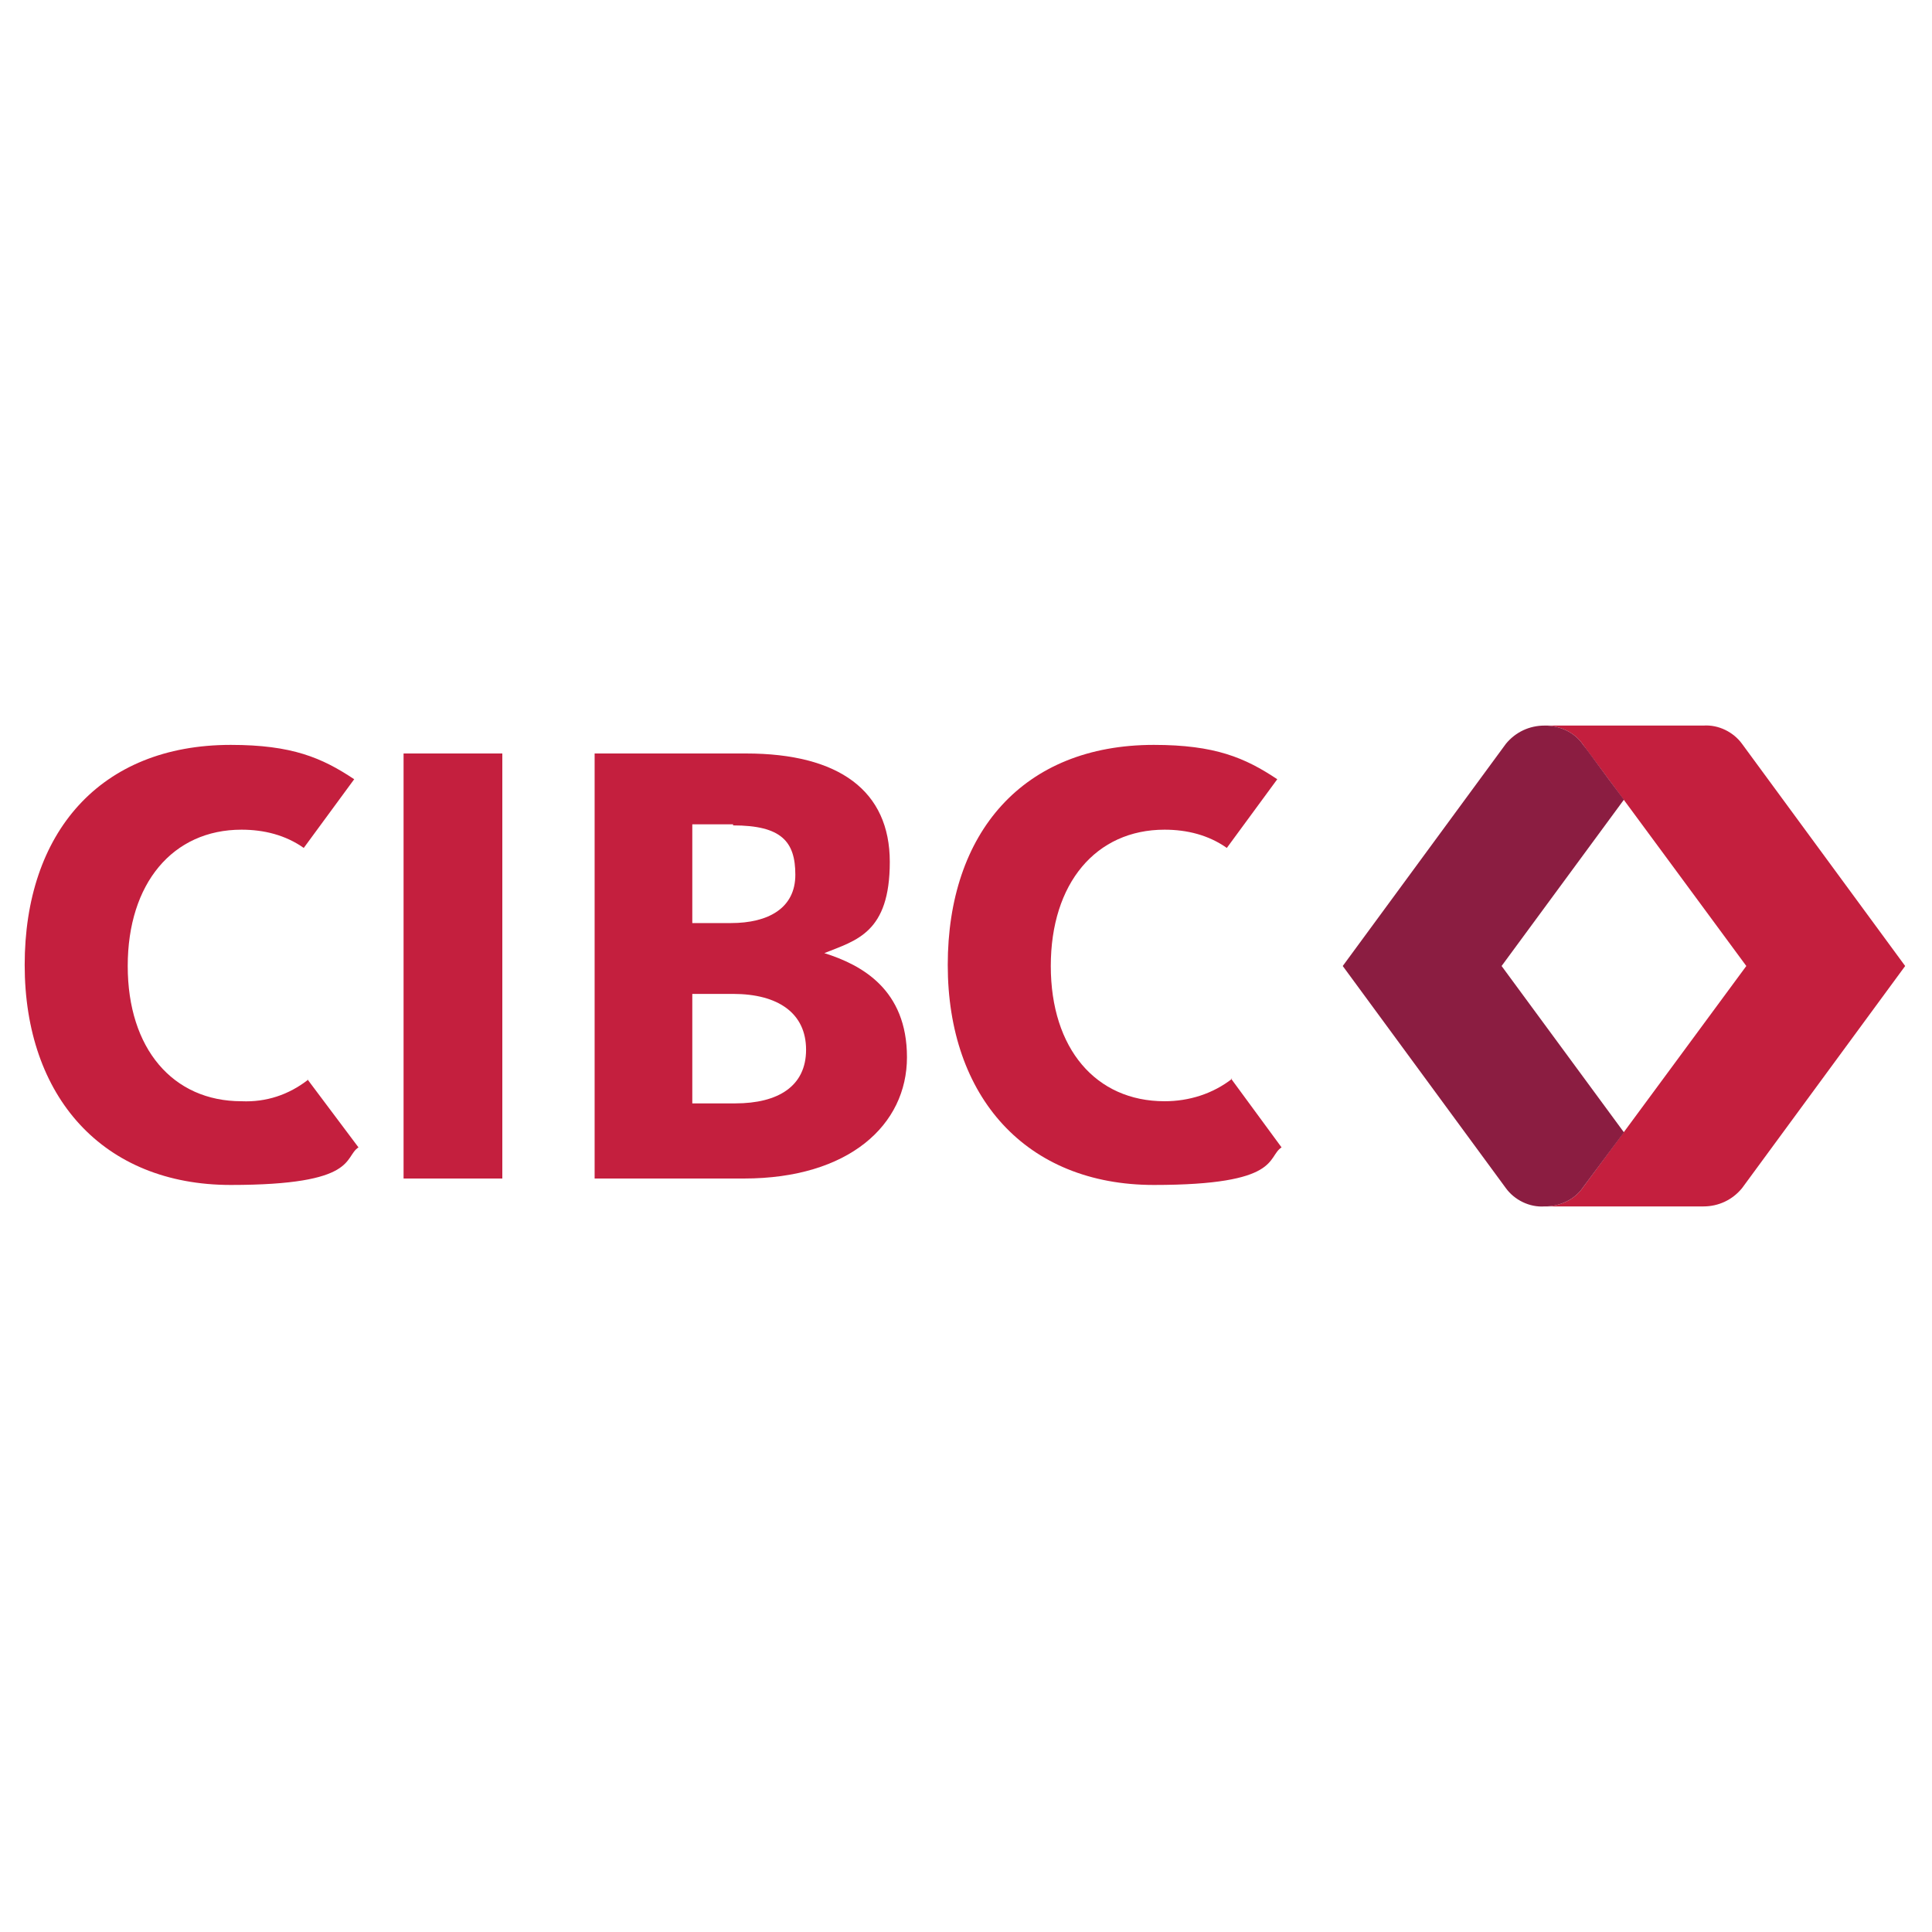 <?xml version="1.0" encoding="UTF-8"?>
<svg xmlns="http://www.w3.org/2000/svg" width="180" height="180" version="1.1" viewBox="0 0 180 180">
  <defs>
    <style>
      .cls-1 {
        fill: #8b1d41;
      }

      .cls-1, .cls-2 {
        fill-rule: evenodd;
      }

      .cls-2 {
        fill: #c41f3e;
      }
    </style>
  </defs>
  <!-- Generator: Adobe Illustrator 28.6.0, SVG Export Plug-In . SVG Version: 1.2.0 Build 709)  -->
  <g>
    <g id="Layer_11">
      <g id="Logo-_x2F_-Colour-_x2F_-desktop-header-142x36">
        <g id="Group">
          <path id="Path" class="cls-2" d="M28.7,100.6c-1.8,1.4-3.9,2.1-6.2,2-6.4,0-10.6-4.9-10.6-12.6s4.2-12.7,10.6-12.7c2.1,0,4.1.5,5.8,1.7l4.7-6.4c-3-2-5.8-3.2-11.5-3.2-12.2,0-19.2,8.2-19.2,20.5s7.3,20.5,19.2,20.5,10.5-2.6,11.9-3.5l-4.8-6.4Z"/>
          <path id="Path-2" data-name="Path" class="cls-2" d="M114.8,100.5c-1.8,1.4-4,2.1-6.3,2.1-6.4,0-10.6-4.9-10.6-12.6s4.2-12.7,10.6-12.7c2.1,0,4.1.5,5.8,1.7l4.7-6.4c-3-2-5.8-3.2-11.5-3.2-12.2,0-19.2,8.2-19.2,20.5s7.3,20.5,19.2,20.5,10.5-2.6,11.9-3.5l-4.7-6.4Z"/>
          <path id="Combined-Shape" class="cls-2" d="M69.5,70.2c8.7,0,13.4,3.5,13.4,10.1s-3.1,7.3-6.1,8.5h0c3.5,1.1,7.7,3.4,7.7,9.7s-5.4,11.3-15.2,11.3h-13.9v-39.6h14.2ZM68.3,92.6h-3.8v10.2h4c4,0,6.6-1.6,6.6-5s-2.6-5.2-6.8-5.2ZM68.3,76.8h-3.8v9.2h3.6c3.5,0,6-1.4,6-4.5s-1.3-4.6-5.8-4.6Z"/>
          <polygon id="Path-3" data-name="Path" class="cls-2" points="37.6 109.8 46.8 109.8 46.8 70.2 37.6 70.2 37.6 109.8"/>
          <path id="Fill-3" class="cls-2" d="M162.3,69.3c-.8-1.1-2.2-1.8-3.6-1.7h-14.8c1.4,0,2.8.6,3.6,1.8,1.5,2,15.2,20.6,15.2,20.6,0,0-13.7,18.6-15.2,20.6-.8,1.2-2.2,1.8-3.6,1.8h14.8c1.4,0,2.7-.6,3.6-1.7l15.2-20.7-15.2-20.7Z"/>
          <path id="Fill-6" class="cls-1" d="M151.3,74.5h0c-1.9-2.5-3.3-4.5-3.8-5.1-.8-1.2-2.2-1.8-3.6-1.8-1.4,0-2.7.6-3.6,1.7l-15.2,20.7,15.2,20.7c.8,1.1,2.2,1.8,3.6,1.7,1.4,0,2.8-.6,3.6-1.8l3.8-5.1-11.4-15.5,11.4-15.5Z"/>
        </g>
      </g>
    </g>
  </g>
</svg>